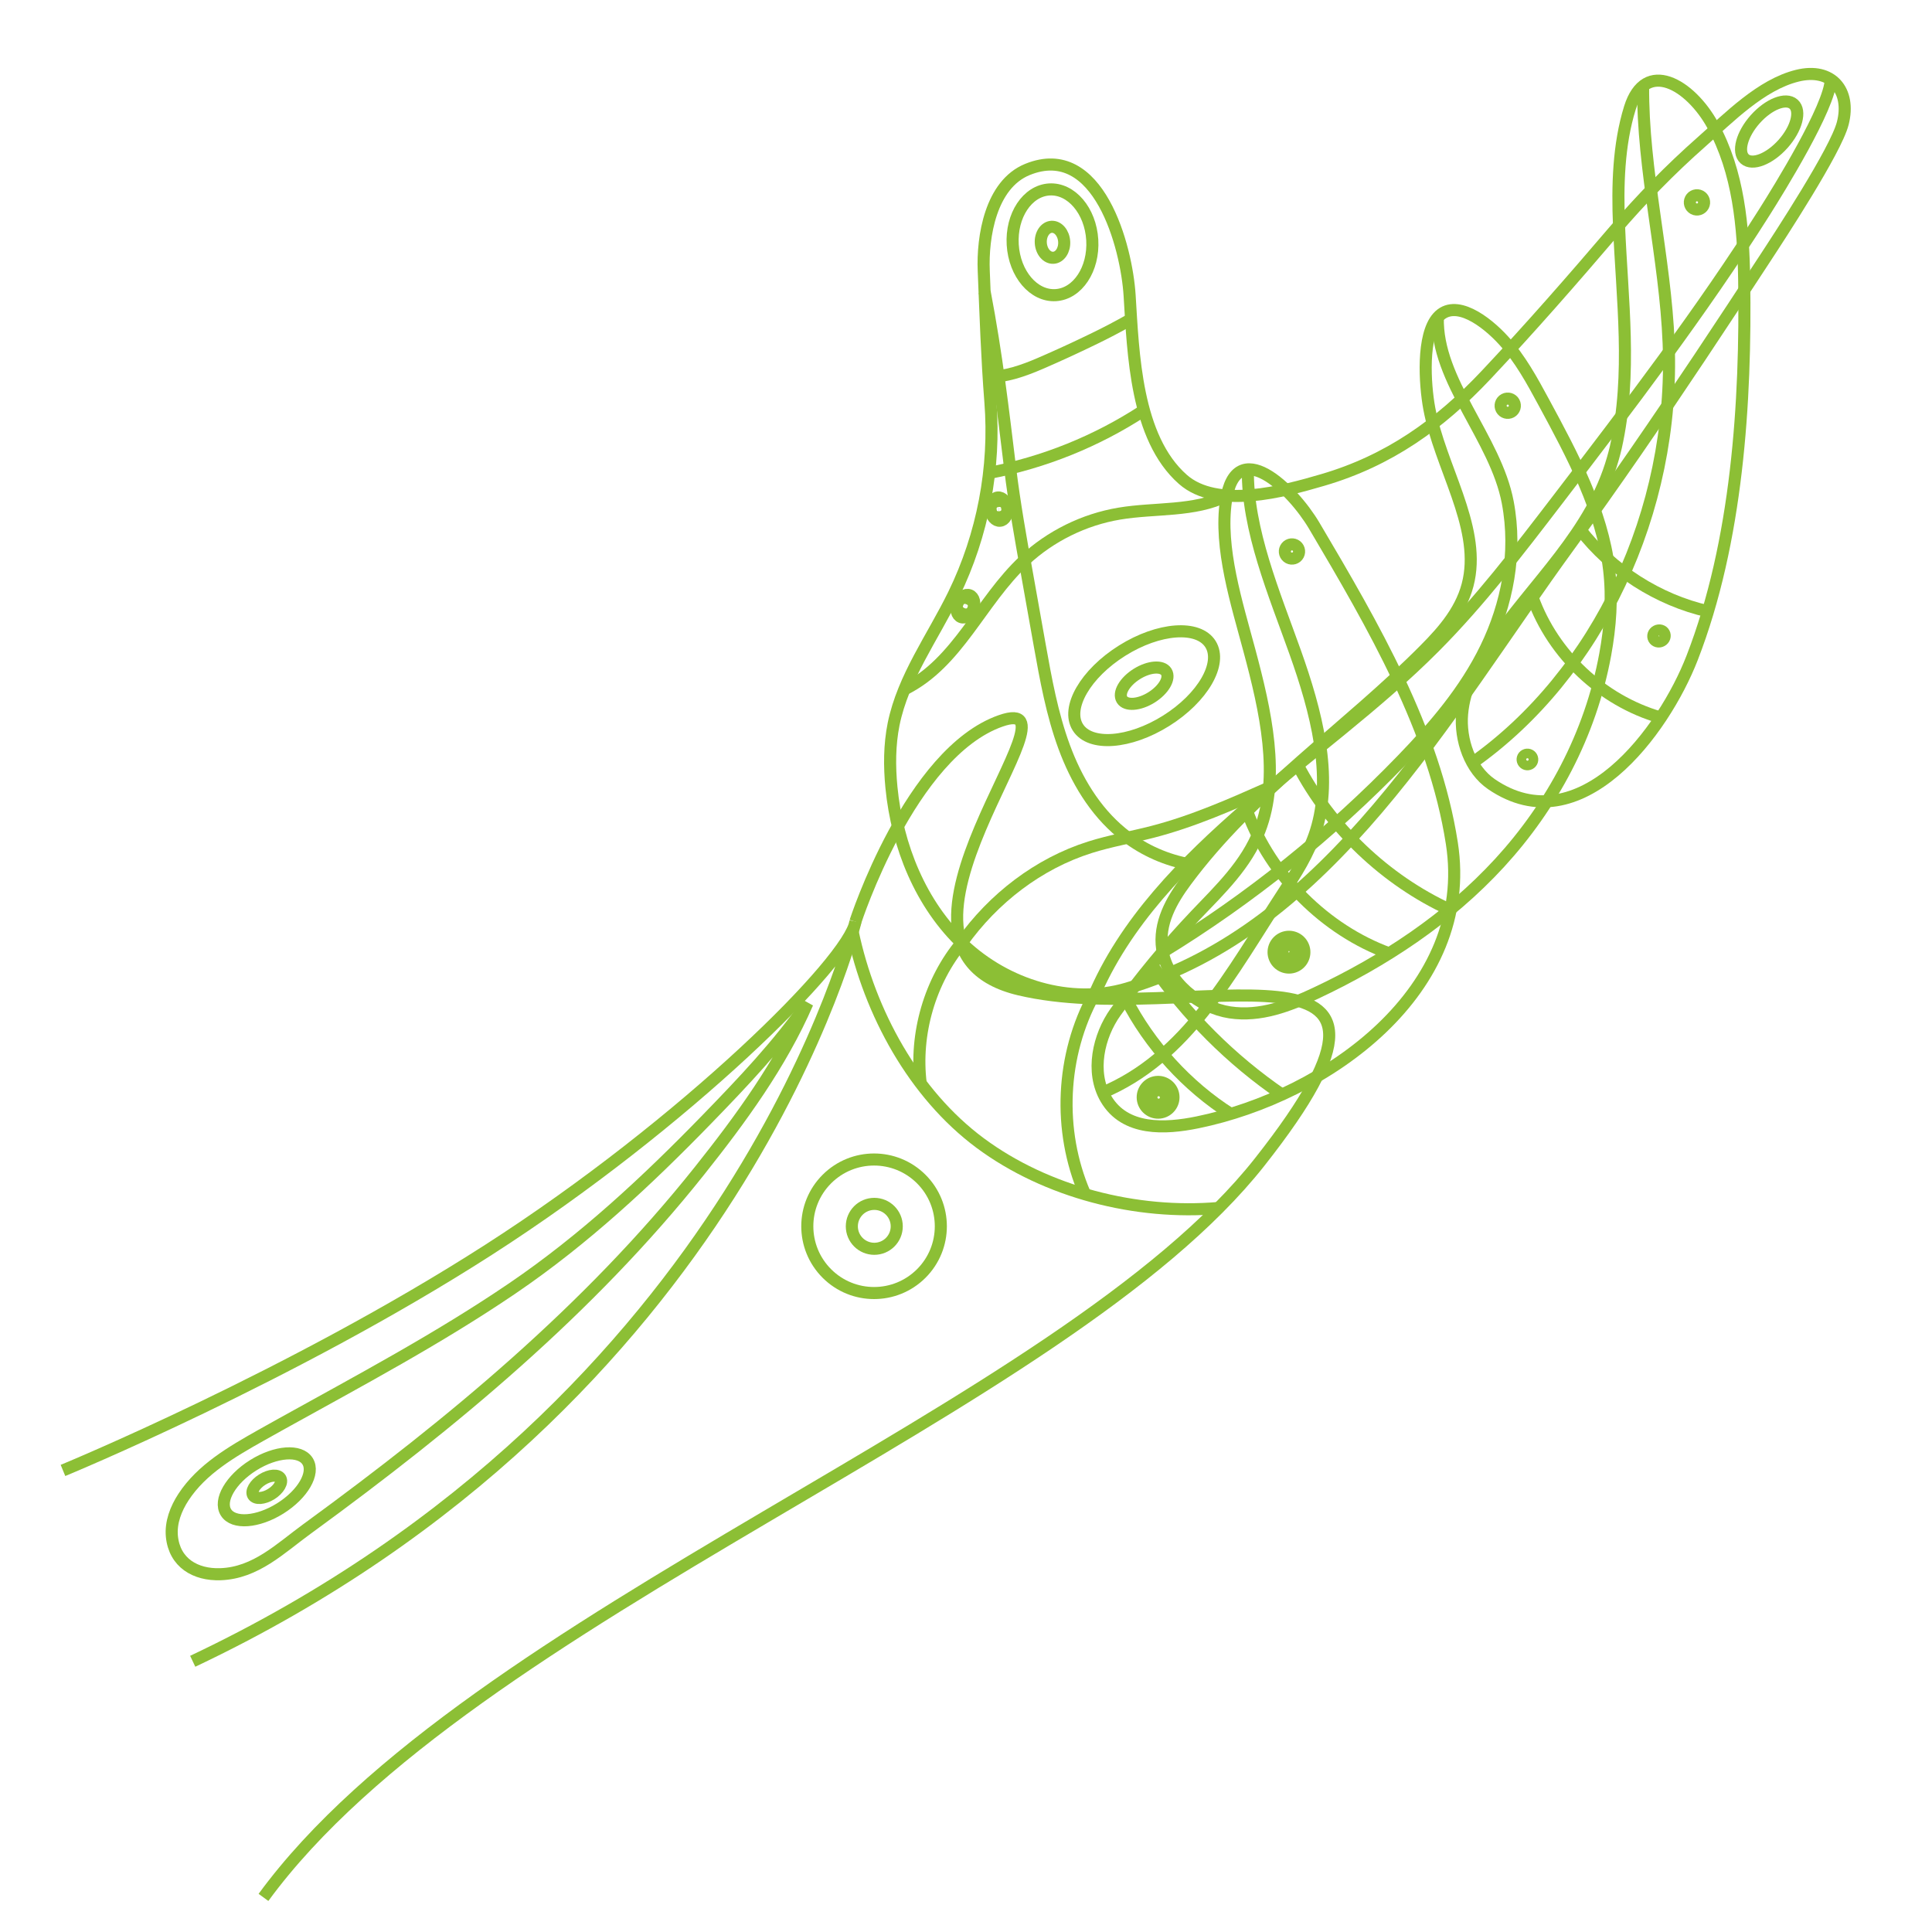 <svg enable-background="new 0 0 3200 3200" viewBox="0 0 3200 3200" xmlns="http://www.w3.org/2000/svg"><g fill="none" stroke="#8cbf35" stroke-miterlimit="10" stroke-width="20"><path d="m104.3 2435.5s377.7-155.4 704.7-365.3c327.6-210.3 597.7-479.8 607.9-543.6 0 0-190.9 796.1-1097.7 1225"/><path d="m1416.8 1526.6s90.4-279.9 240.6-332.6-250.4 378.3 30.9 444.8 724.8-128.2 398.1 285.9-1305.6 747.2-1650 1218"/><path d="m466.9 2358c129-71.6 259.6-141 381.8-224.1 118.5-80.6 222.5-177.5 322.2-280.1 58.8-60.6 118.2-122.9 166.5-192.4-43.8 100.7-110.7 192.3-178.8 277.8-183.5 230.4-409.6 417.6-646.4 590.5-1.1.8-2.2 1.6-3.3 2.4-44.5 32.4-85.2 73.3-143.9 75.3-41.4 1.4-76-18.9-80.3-62.7-2.2-23 6.6-45.8 19.3-65.2 30.2-46.1 80-74.9 128-102 11.6-6.5 23.2-13 34.9-19.5z"/><path d="m1866.3 1637.4c-93.7 27.6-199.3-5.6-270.4-72.5s-109.9-163.5-119.4-260.7c-3.4-34.9-3.3-70.4 3.6-104.8 15.8-77.7 64.9-143.8 99.7-215.1 48-98.4 69.2-209.7 60.6-318.8-5.7-72.3-8-144.1-11-216.6-2.4-56.9 11.5-143.4 72.3-168.2 118.1-48.2 164.3 128.5 169.3 208.6 6 96 10 235.8 88.2 304.7 56.8 50.1 167.3 19.9 231.6 1 109.5-32 193.9-92.3 270.9-174.2 72.8-77.4 142.8-157.5 211.8-238.3 44.9-52.6 93.4-102.2 145.2-147.9 45.1-39.8 98.2-94.4 158.2-109.2 56.6-14 89.3 24.3 75.3 78.9-11.5 45-104.7 187-129.9 225.5-35.4 54.1-70.9 108.2-106.8 162-70 105-141.3 209.2-215.7 311.3-206.2 283-397.6 635.5-733.5 734.3z"/><path d="m2069.4 1077.3c26.9 100.2 51.4 209.3 16.8 298.3-22 56.7-65.5 97.8-105.6 139.9-47.6 50-92 103.7-132.8 160.6-28.4 39.7-42 99.4-16 143.8 31.5 53.7 98.1 50 151.5 39.1 214.9-44 459.4-218.4 421.4-462.4-29.1-186.9-129.7-359.8-227.9-525.8-36.1-61.1-129.7-152-146.2-41.4-11.6 78 18 170.2 38.8 247.9z"/><path d="m2066.9 777.5c-1.5 99.8 43.7 205.5 78.4 303s63 205 34.1 296.2c-12 37.8-33.1 70.2-53.9 102.1-87.2 133.4-158.7 273-301.8 332"/><path d="m2367.3 676.4c17.9 96.4 83.9 192.6 65.5 283.9-9.6 47.6-41 83.6-72.8 115.6-129.7 130.8-284.7 233.5-395.7 383.4-23.5 31.7-45.8 69.6-39.3 113 8.1 54.7 61.6 96.8 112.1 104.5 50.5 7.6 98-11 142-31.7 113.1-53.2 219.2-122.8 304.9-216.1 85.6-93.3 150.3-211.4 174.8-345.2 8.3-45.4 12-92.7 6.4-140.4-11.5-97.2-60.4-188.8-108.1-276.9-19.5-36.1-39.4-72.7-66.8-102.7-28.8-31.6-80.1-70.3-108.8-38.2-26.7 29.8-21.6 110.6-14.2 150.8z"/><path d="m2381.5 525.6c-2.9 105.7 95.6 199.8 115.8 306.4 16.1 85-1.5 169.9-36.1 241.1s-85.5 130.2-138.7 185.3c-119.1 123.2-252.5 230.3-397 318.7"/><path d="m2671.5 759.3c-34.9 123-131.5 205.6-203 310.1-22.8 33.2-43.1 70.3-46.8 113s12.9 92 48.7 116.5c146.7 100.3 285.2-88.2 332.2-209 74.9-192.8 89.5-424.1 86.3-627.1-1.4-86.6-9.1-177.7-52.3-255.8-37.3-67.4-111.3-110.9-137-28.2-18.9 61-20.7 129-18 194.9 5 122.1 22 245.9-5.3 367.2-1.5 6.2-3 12.4-4.8 18.4z"/><path d="m2721.5 141.5c-1.2 141.5 36.7 284.8 42.3 427 11.1 279.3-118.1 549.1-325 695"/><path d="m1635.7 624.6c30.4-.4 59.6-10.7 87.2-22.6 29-12.5 57.8-25.8 86.3-39.6 21.8-10.5 43.3-21.7 64.2-33.7"/><path d="m1636.7 783.6c91.7-17.2 180-52.8 258-104"/><path d="m3032.3 131.8c-1.2 45-85.8 181.5-109.8 219.5-104.7 165.6-223.9 321.4-343 477-64.3 83.9-128.7 168.1-203.3 243.1-96.5 97-208.4 177-311.5 266.9s-202.2 189.1-254.8 315.4"/><path d="m1498 1141.8c88.9-44.1 125.9-145.8 198.5-213.4 43.4-40.5 98.9-67.9 157.5-77.7 59.6-10 123.7-2.7 177.9-29.5"/><path d="m1630.9 483.3c20.1 105.4 30.5 197 42.3 293.2 7 57.1 17.1 113.7 27.2 170.3 7.2 40.4 14.4 80.8 21.6 121.2 10.2 57 20.5 114.4 40.5 168.8s50.6 106.1 95.4 142.8c30.8 25.3 67.8 42.9 106.8 50.9"/><path d="m1593.2 1561.2c52-73.1 126.7-130.9 212.3-157.9 33.6-10.6 68.4-16.5 102.6-25.3 67.7-17.4 131.9-45.9 195.8-74.3"/><path d="m1606.1 986c7.1 2.8 9.7 13.1 5.8 23.1s-12.8 15.8-20 13c-7.1-2.8-9.7-13.1-5.8-23.1 4-10 12.9-15.8 20-13z"/><path d="m1601.4 998.1c2.3.9 3.2 4.3 1.9 7.6s-4.2 5.2-6.6 4.3c-2.3-.9-3.2-4.3-1.9-7.6s4.2-5.3 6.6-4.3z"/><path d="m1652.7 824c7.6-.8 14.6 7.3 15.7 17.9s-4.2 19.9-11.9 20.6c-7.6.8-14.6-7.3-15.7-17.9s4.2-19.8 11.9-20.6z"/><path d="m1653.9 836.9c2.5-.2 4.8 2.4 5.2 5.9s-1.4 6.6-3.9 6.8-4.8-2.4-5.2-5.9c-.3-3.5 1.4-6.5 3.9-6.8z"/><path d="m2538.6 990c33.9 94.2 114.6 170.1 210.7 198.1"/><path d="m2617.5 877.4c51.4 66.8 129.3 116.5 211.5 135.1"/><path d="m2065.9 1344.5c38.9 105.8 129.1 195.9 235.1 234.6"/><path d="m2149.5 1267.2c54.2 103.8 145.6 190.8 252.1 239.7"/><path d="m1864.7 1654c39 76.6 101.6 145.3 174.2 191.3"/><path d="m1907.1 1596.7c58.1 84.9 132.1 158.9 217.1 216.9"/><ellipse cx="2931.3" cy="219.1" rx="60.8" ry="30.8" transform="matrix(.666 -.746 .746 .666 814.59 2258.705)"/><ellipse cx="1743.6" cy="401.4" rx="66" ry="87.7" transform="matrix(.998 -.06 .06 .998 -20.942 105.341)"/><ellipse cx="1743.6" cy="401.4" rx="19.4" ry="25.7" transform="matrix(.998 -.06 .06 .998 -20.94 105.331)"/><path d="m1412.3 1543.5c28.1 133.7 101.4 268.2 211.1 349.7 109.7 81.4 258.9 119.5 395.1 107.6"/><path d="m1525 1794.6c-10.3-81.9 15.2-170 68.2-233.4"/><path d="m1796.7 1976.8c-45.1-104.4-39.3-229.4 15.3-329.1"/><ellipse cx="1895.8" cy="1136.1" rx="129.7" ry="68.6" transform="matrix(.847 -.531 .531 .847 -313.922 1180.124)"/><ellipse cx="1895.8" cy="1136.1" rx="43.3" ry="22.9" transform="matrix(.847 -.531 .531 .847 -313.922 1180.121)"/><ellipse cx="442.1" cy="2463.5" rx="79.8" ry="42.2" transform="matrix(.847 -.531 .531 .847 -1240.705 610.8)"/><ellipse cx="442.1" cy="2463.5" rx="26.6" ry="14.1" transform="matrix(.847 -.531 .531 .847 -1240.705 610.801)"/><path d="m2756.2 1048.8c2.4 4.4.6 10-4.1 12.5-4.6 2.5-10.3 1-12.7-3.4s-.6-10 4.1-12.5 10.4-1 12.7 3.4z"/><ellipse cx="2496.9" cy="671.4" rx="11.8" ry="11.8" transform="matrix(.879 -.477 .477 .879 -17.744 1272.855)"/><ellipse cx="2810.6" cy="335.7" rx="11.8" ry="11.8" transform="matrix(.284 -.959 .959 .284 1690.565 2935.259)"/><ellipse cx="2140.7" cy="913.4" rx="11.8" ry="11.8" transform="matrix(.629 -.777 .777 .629 83.69 2002.226)"/><path d="m2536.9 1254.1c2.1 3.9.7 8.7-3.2 10.8s-8.7.7-10.8-3.2-.7-8.7 3.2-10.8c3.8-2.1 8.7-.6 10.8 3.2z"/><ellipse cx="1919.1" cy="1817.7" rx="25.5" ry="25.5" transform="matrix(.629 -.777 .777 .629 -701.286 2165.256)"/><path d="m1926.1 1813.9c2.1 3.9.7 8.7-3.2 10.8s-8.7.7-10.8-3.2-.7-8.7 3.2-10.8 8.7-.6 10.8 3.2z"/><ellipse cx="2134.8" cy="1576.4" rx="25.5" ry="25.5" transform="matrix(.879 -.477 .477 .879 -493.479 1209.747)"/><path d="m2142.7 1572.1c2.3 4.3.7 9.7-3.6 12.1-4.3 2.3-9.7.7-12.1-3.6-2.3-4.3-.7-9.7 3.6-12.1 4.3-2.3 9.7-.7 12.1 3.6z"/><ellipse cx="1448.1" cy="2031.2" rx="110.6" ry="110.6" transform="matrix(.707 -.707 .707 .707 -1012.134 1618.85)"/><circle cx="1448.1" cy="2031.2" r="37.2"/></g></svg>

